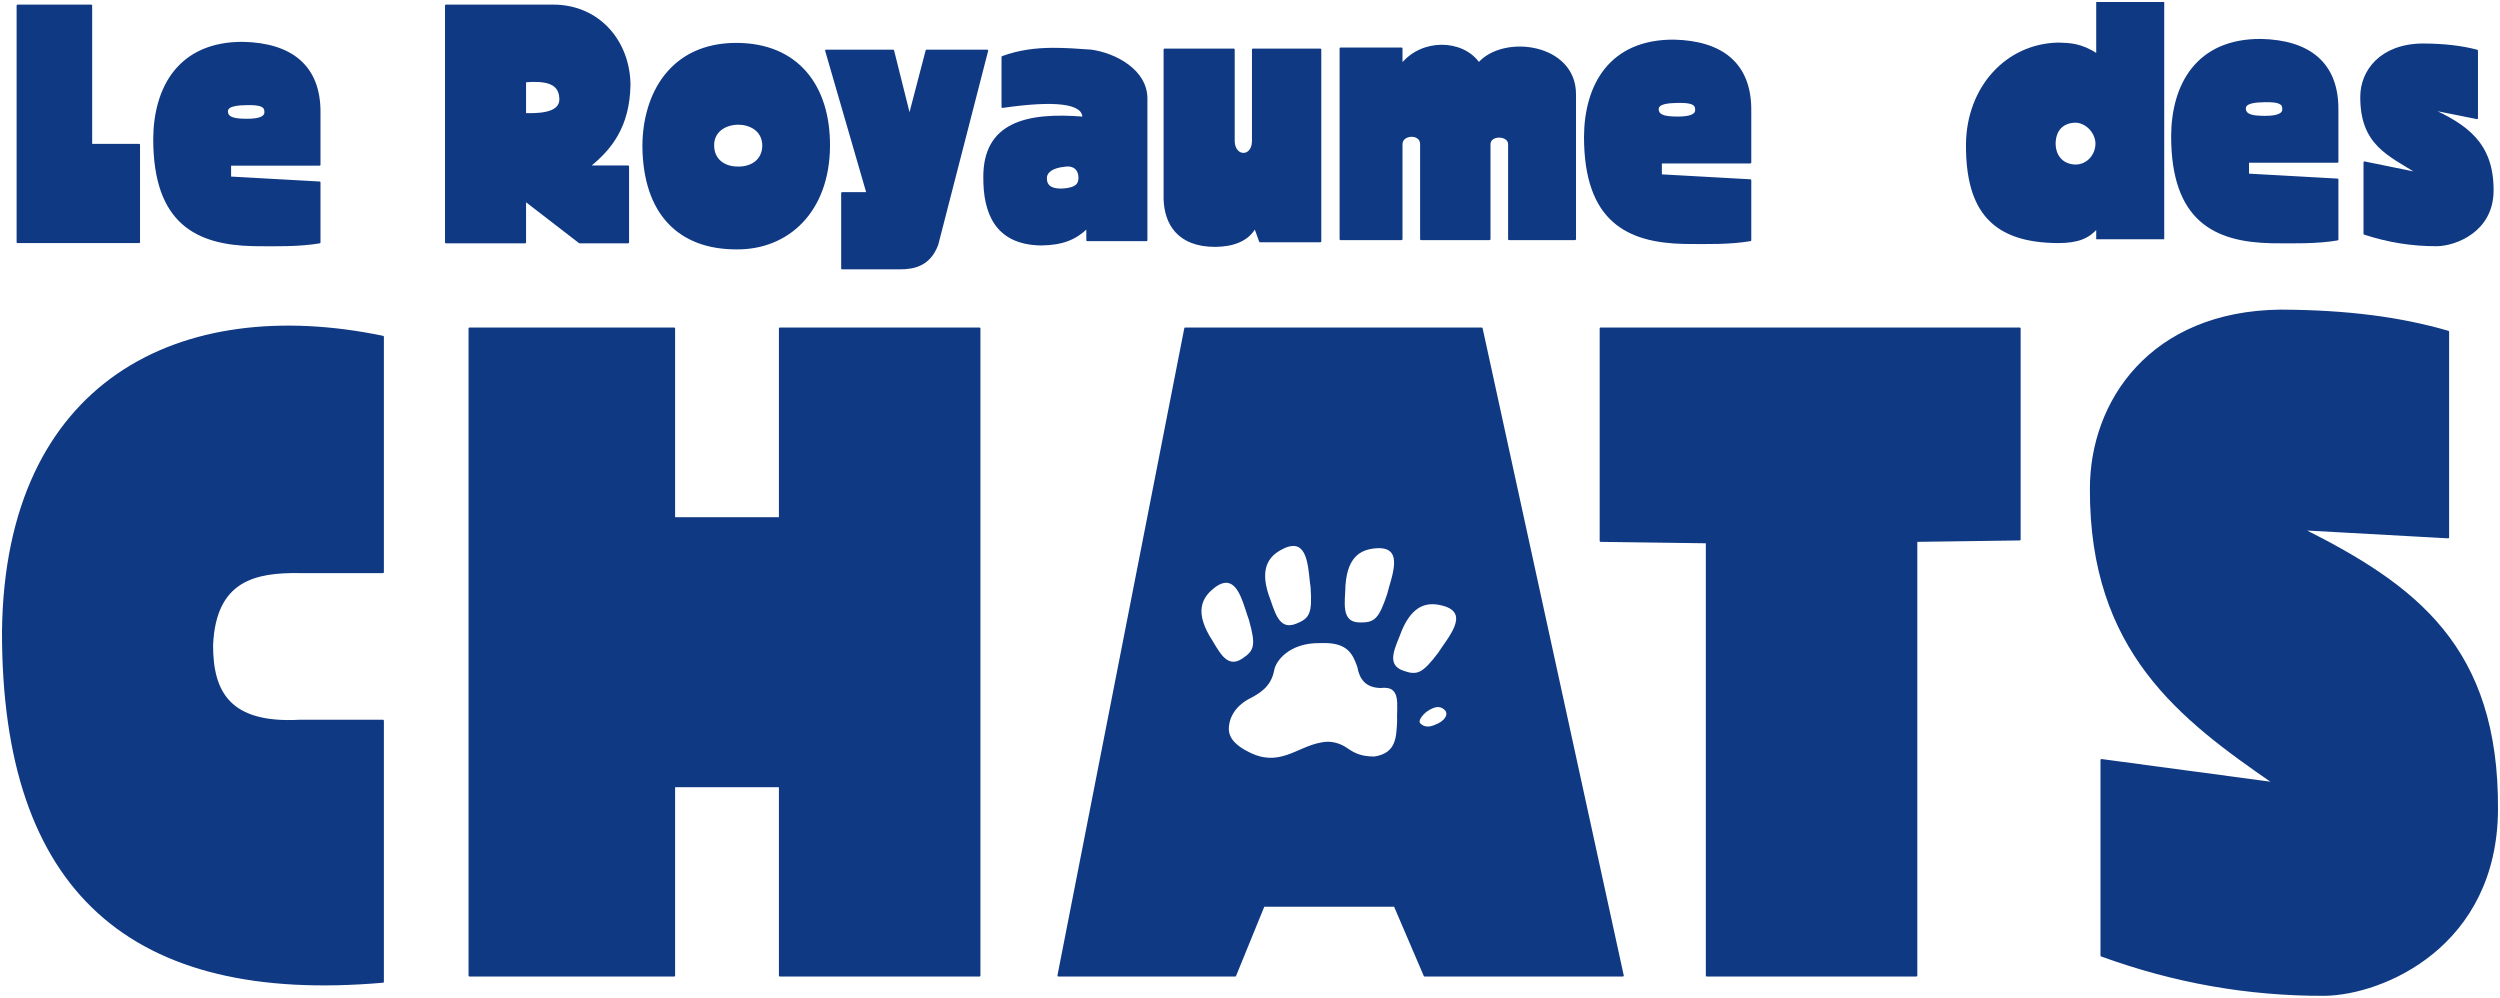 <?xml version="1.0" encoding="UTF-8" standalone="no"?>
<!-- Created with Inkscape (http://www.inkscape.org/) -->
<svg xmlns:dc="http://purl.org/dc/elements/1.1/" xmlns:cc="http://creativecommons.org/ns#" xmlns:rdf="http://www.w3.org/1999/02/22-rdf-syntax-ns#" xmlns:svg="http://www.w3.org/2000/svg" xmlns="http://www.w3.org/2000/svg" xmlns:sodipodi="http://sodipodi.sourceforge.net/DTD/sodipodi-0.dtd" xmlns:inkscape="http://www.inkscape.org/namespaces/inkscape" width="1253.069" height="500.137" id="svg2" version="1.1">
  <defs id="defs4">
    <marker orient="auto" refY="0" refX="0" id="Arrow1Lstart" style="overflow:visible">
      <path id="path3787" d="M 0,0 5,-5 -12.5,0 5,5 0,0 z" style="fill-rule:evenodd;stroke:#000000;stroke-width:1pt" transform="matrix(0.8,0,0,0.8,10,0)"/>
    </marker>
  </defs>
  
  <g id="layer2" transform="translate(-1830.916,-526.469)">
    <path style="fill:#0f3983;fill-opacity:1;stroke:#0f3983;stroke-width:1;stroke-linecap:butt;stroke-linejoin:round;stroke-miterlimit:4;stroke-opacity:1;stroke-dasharray:none" d="m 2066.267,691.134 102.531,0 0,95.068 53.033,0 0,-95.068 100.005,0 0,324.294 -100.005,0 0,-94.876 -53.033,0 0,94.876 -102.531,0 z" id="path2997"/>
    <path style="fill:#0f3983;fill-opacity:1;stroke:#0f3983;stroke-width:1;stroke-linecap:butt;stroke-linejoin:round;stroke-miterlimit:4;stroke-opacity:1;stroke-dasharray:none;stroke-dashoffset:0;marker-start:none;marker-mid:none;marker-end:none" d="m 2425,691.125 -63.562,324.312 88.562,0 14.281,-35 65.719,0 15,35 99.281,0 -70.719,-324.312 -148.562,0 z m 54.188,108.5 c 8.284,0.012 7.986,13.992 9.125,21.125 0.907,13.229 -0.496,16.034 -7.562,18.812 -9.7,3.905 -11.515,-7.428 -14.438,-14.812 -4.921,-14.927 1.126,-20.865 8.75,-24.219 1.563,-0.63 2.942,-0.908 4.125,-0.906 z m 42.906,1.094 c 13.478,0.096 6.458,15.716 4.562,23.75 -4.192,12.58 -6.564,14.617 -14.156,14.5 -10.456,-0.077 -7.793,-11.247 -7.688,-19.188 1.125,-15.677 8.955,-18.86 17.281,-19.062 z m -77.063,17.375 c 7.448,-0.577 9.901,12.458 12.375,18.969 3.579,12.768 2.791,15.78 -3.562,19.938 -8.703,5.796 -12.762,-4.927 -17.125,-11.562 -7.854,-13.614 -3.158,-20.666 3.625,-25.5 1.752,-1.168 3.308,-1.737 4.687,-1.844 z m 103.875,10.719 c 2.194,0.008 4.419,0.48 6.594,1.156 12.74,4.402 1.085,16.931 -3.281,23.938 -7.995,10.579 -10.907,11.758 -18.063,9.219 -9.882,-3.417 -3.796,-13.135 -1.156,-20.625 4.18,-9.964 9.478,-13.335 14.969,-13.656 0.312,-0.018 0.624,-0.032 0.937,-0.031 z m -53.844,19.469 c 11.869,0.11 14.48,6.113 16.688,12.406 1.009,5.855 3.915,9.965 11.094,10.125 11.427,-1.331 8.463,9.28 8.844,17.406 -0.465,7.321 -0.163,16.191 -11.875,17.938 -6.205,-0.053 -9.516,-1.241 -14.062,-4.406 -3.174,-2.209 -7.784,-3.718 -12.438,-2.656 -12.262,2.078 -21.163,13.01 -37.125,4.531 -4.429,-2.249 -9.713,-5.893 -9.844,-11.594 -0.015,-5.958 3.28,-11.638 9.844,-15.406 5.632,-2.885 11.296,-6.05 12.875,-14.156 0.697,-4.918 7.85,-14.419 23.5,-14.156 0.876,-0.047 1.709,-0.039 2.5,-0.031 z m 56.25,32.094 c 0.211,-0.014 0.426,-0.009 0.625,0 1.588,0.075 2.784,0.847 3.75,1.906 1.344,1.613 1.092,4.681 -3.656,7.219 -3.157,1.459 -6.407,2.812 -9.469,0 -1.763,-1.569 0.674,-4.842 3.281,-6.812 2.215,-1.52 3.992,-2.215 5.469,-2.312 z" id="path3779"/>
    <path style="fill:#0f3983;fill-opacity:1;stroke:#0f3983;stroke-width:1px;stroke-linecap:butt;stroke-linejoin:round;stroke-opacity:1" d="m 2686.429,1015.429 105,0 0,-217.857 51.786,-0.714 0,-105.723 -210,0 0,106.437 53.214,0.714 z" id="path3781"/>
    <path style="fill:#0f3983;fill-opacity:1;stroke:#0f3983;stroke-width:1px;stroke-linecap:butt;stroke-linejoin:round;stroke-opacity:1" d="m 2022.831,695.289 0,117.935 -41.669,0 c -22.486,-0.331 -42.52,3.883 -43.942,36.618 -0.011,23.605 8.584,39.802 43.942,37.881 l 41.669,0 0,130.815 c -125.93,10.98 -190.701,-45.047 -190.414,-175.767 1.484,-125.254 88.82,-168.609 190.414,-147.482 z" id="path5137"/>
    <path style="fill:#0f3983;fill-opacity:1;stroke:#0f3983;stroke-width:1px;stroke-linecap:butt;stroke-linejoin:round;stroke-opacity:1" d="m 2884.238,907.421 0,97.985 c 36.361,13.189 73.132,19.842 111.874,19.698 29.386,-0.441 86.05,-24.606 86.368,-92.934 0.495,-81.377 -40.96,-112.011 -97.48,-140.411 l 72.984,4.041 0,-103.036 c -23.621,-6.869 -50.373,-10.472 -84.095,-10.607 -64.889,0.773 -95.027,45.561 -94.954,89.398 -0.256,81.176 44.966,115.091 91.924,147.482 z" id="path5183"/>
    <path style="fill:#0f3983;fill-opacity:1;stroke:#0f3983;stroke-width:1px;stroke-linecap:butt;stroke-linejoin:round;stroke-opacity:1" d="m 1839.74,529.281 0,118.53 60.862,0 0,-48.74 -23.991,0 0,-69.791 z" id="path5185"/>
    <path style="fill:#0f3983;fill-opacity:1;stroke:#0f3983;stroke-width:1px;stroke-linecap:butt;stroke-linejoin:round;stroke-opacity:1" d="m 1952.844,547.938 c -32.198,-0.186 -44.489,22.539 -44.625,48.219 0.016,42.246 21.409,52.564 49.625,53.188 11.51,0.109 23.096,0.334 33.219,-1.406 l 0,-30 -44.812,-2.5 0,-6.438 44.812,0 0,-26.062 c 0.162,-23.663 -14.611,-34.46 -38.219,-35 z m 1.812,30.719 c 6.71,-0.104 9.354,0.782 9.281,3.906 0.186,2.262 -2.199,3.973 -9.281,3.938 -5.175,-0.064 -10,-0.334 -10,-4.281 0.079,-3.148 5.564,-3.467 10,-3.562 z" id="path5187"/>
    <path style="fill:#0f3983;fill-opacity:1;stroke:#0f3983;stroke-width:1px;stroke-linecap:butt;stroke-linejoin:round;stroke-opacity:1" d="m 2245,551.857 33.571,0 8.214,32.857 8.571,-32.857 30.357,0 -25,97.143 c -3.828,10.352 -11.619,11.955 -18.571,11.964 l -29.107,0 0,-37.679 12.679,0 z" id="path5191"/>
    <path style="fill:#0f3983;fill-opacity:1;stroke:#0f3983;stroke-width:1px;stroke-linecap:butt;stroke-linejoin:round;stroke-opacity:1" d="m 2414.643,551.321 34.643,0 0,46.071 c 0.327,8.244 9.434,8.333 9.643,0 l 0,-46.071 33.75,0 0,96.071 -30.179,0 -2.518,-7.008 c -3.611,6.54 -11.005,9.272 -19.982,9.329 -18.791,0.016 -25.055,-11.483 -25.357,-23.571 z" id="path5193"/>
    <path style="fill:#0f3983;fill-opacity:1;stroke:#0f3983;stroke-width:1px;stroke-linecap:butt;stroke-linejoin:round;stroke-opacity:1" d="m 2502.857,550.786 0,95.536 30.536,0 0,-47.5 c -0.109,-5.498 9.954,-5.924 9.821,0 l 0,47.5 34.286,0 0,-47.5 c -0.136,-5.303 9.957,-5.038 9.821,0 l 0,47.5 33.036,0 0,-72.679 c -0.024,-24.968 -35.776,-29.594 -48.214,-15.357 -8.178,-11.677 -28.549,-12.24 -38.75,0.714 l 0,-8.214 z" id="path5195"/>
    <path style="fill:#0f3983;fill-opacity:1;stroke:#0f3983;stroke-width:1px;stroke-linecap:butt;stroke-linejoin:round;stroke-opacity:1" d="m 2054.469,529.281 0,118.656 39.625,0 0,-21.094 27.344,21.094 24.281,0 0,-38.031 -19.656,0 c 11.079,-8.801 19.982,-20.083 20.375,-40.906 -0.229,-21.762 -15.322,-39.695 -38.219,-39.719 l -53.75,0 z m 43.531,37.75 c 8.594,-0.122 13.81,1.954 13.781,9.469 -0.239,5.823 -7.33,7.493 -17.687,7.156 l 0,-16.438 c 1.359,-0.098 2.679,-0.17 3.906,-0.188 z" id="path5197"/>
    <path style="fill:#0f3983;fill-opacity:1;stroke:#0f3983;stroke-width:1px;stroke-linecap:butt;stroke-linejoin:round;stroke-opacity:1" d="m 2669.988,546.832 c -32.198,-0.186 -44.489,22.539 -44.625,48.219 0.016,42.246 21.409,52.564 49.625,53.188 11.51,0.109 23.096,0.334 33.219,-1.406 l 0,-30 -44.812,-2.5 0,-6.438 44.812,0 0,-26.062 c 0.162,-23.663 -14.611,-34.46 -38.219,-35 z m 1.812,30.719 c 6.71,-0.104 9.354,0.782 9.281,3.906 0.186,2.262 -2.199,3.973 -9.281,3.938 -5.175,-0.064 -10,-0.334 -10,-4.281 0.079,-3.148 5.564,-3.467 10,-3.562 z" id="path5187-0"/>
    <path style="fill:#0f3983;fill-opacity:1;stroke:#0f3983;stroke-width:1px;stroke-linecap:butt;stroke-linejoin:round;stroke-opacity:1" d="m 2964.274,546.475 c -32.198,-0.186 -44.489,22.539 -44.625,48.219 0.016,42.246 21.409,52.564 49.625,53.188 11.51,0.109 23.096,0.334 33.219,-1.406 l 0,-30 -44.812,-2.5 0,-6.438 44.812,0 0,-26.062 c 0.162,-23.663 -14.611,-34.46 -38.219,-35 z m 1.812,30.719 c 6.71,-0.104 9.354,0.782 9.281,3.906 0.186,2.262 -2.199,3.973 -9.281,3.938 -5.175,-0.064 -10,-0.334 -10,-4.281 0.079,-3.148 5.564,-3.467 10,-3.562 z" id="path5187-9"/>
    <path style="fill:#0f3983;fill-opacity:1;stroke:#0f3983;stroke-width:1px;stroke-linecap:butt;stroke-linejoin:round;stroke-opacity:1" d="m 2358.375,550.938 c -8.289,0.06 -16.531,1.024 -24.969,4.125 l 0,25 c 26.126,-3.79 40.666,-2.281 40.531,5.375 -28.614,-2.347 -49.838,2.882 -49.656,30 -0.076,16.984 5.345,33.294 28.563,33.562 10.576,-0.173 16.99,-2.707 23.062,-8.562 l 0,6.406 29.625,0 0,-71.062 c -0.039,-13.901 -15.403,-22.214 -27.687,-23.938 -6.563,-0.454 -13.022,-0.953 -19.469,-0.906 z m 7.594,58.469 c 3.53,-0.021 5.808,2.007 6,5.812 0.133,3.783 -1.693,5.6 -7.594,6.188 -4.147,0.339 -9.188,-0.228 -9.219,-5.406 -0.185,-3.609 3.534,-5.858 9.219,-6.438 0.553,-0.088 1.089,-0.153 1.594,-0.156 z" id="path3001"/>
    <path style="fill:#0f3983;fill-opacity:1;stroke:#0f3983;stroke-width:1px;stroke-linecap:butt;stroke-linejoin:miter;stroke-opacity:1" d="m 2882.094,527.969 0,25.906 c -8.313,-5.43 -13.865,-5.363 -19.563,-5.562 -25.872,0.566 -45.302,21.871 -45.719,50.25 -0.226,34.212 13.623,49.079 45.719,49.25 9.845,-0.023 15.174,-2.233 19.563,-7.312 l 0,5.406 33.094,0 0,-117.938 -33.094,0 z m -10.875,59.5 c 5.549,0.087 10.452,5.446 10.5,10.969 -0.047,6.346 -5.001,11.084 -10.5,11 -5.628,-0.063 -10.373,-3.761 -10.469,-11 0.121,-7.63 4.793,-10.907 10.469,-10.969 z" id="path4304"/>
    <path style="fill:#0f3983;fill-opacity:1;stroke:#0f3983;stroke-width:1px;stroke-linecap:butt;stroke-linejoin:miter;stroke-opacity:1" d="m 2199.906,548.469 c -32.382,0.034 -46.414,24.805 -46.5,51.25 0.285,33.802 17.939,51.232 46.5,51.25 26.041,0.308 46.314,-18.635 46.531,-51.25 0.212,-30.024 -15.704,-51.255 -46.531,-51.25 z m 1.031,40 c 5.609,0.01 12.463,2.974 12.562,10.969 -0.107,8.062 -6.718,11.143 -12.562,11 -6.869,0.141 -12.554,-3.741 -12.562,-11 -0.159,-7.035 5.795,-10.907 12.562,-10.969 z" id="path4334"/>
    <path style="fill:#0f3983;fill-opacity:1;stroke:#0f3983;stroke-width:1;stroke-linecap:butt;stroke-linejoin:round;stroke-miterlimit:4;stroke-opacity:1;stroke-dasharray:none" d="m 3016.076,607.888 0,35.711 c 11.759,3.869 23.739,5.821 36.268,5.779 9.503,-0.129 27.828,-7.219 27.93,-27.265 0.161,-23.874 -13.246,-32.861 -31.524,-41.193 l 23.691,4.757 0,-33.8 c -7.638,-2.015 -16.379,-3.072 -27.285,-3.112 -20.984,0.227 -30.73,13.366 -30.707,26.227 -0.082,23.815 13.649,28.944 28.834,38.446 z" id="path5183-4"/>
  </g>
<script xmlns=""/></svg>

